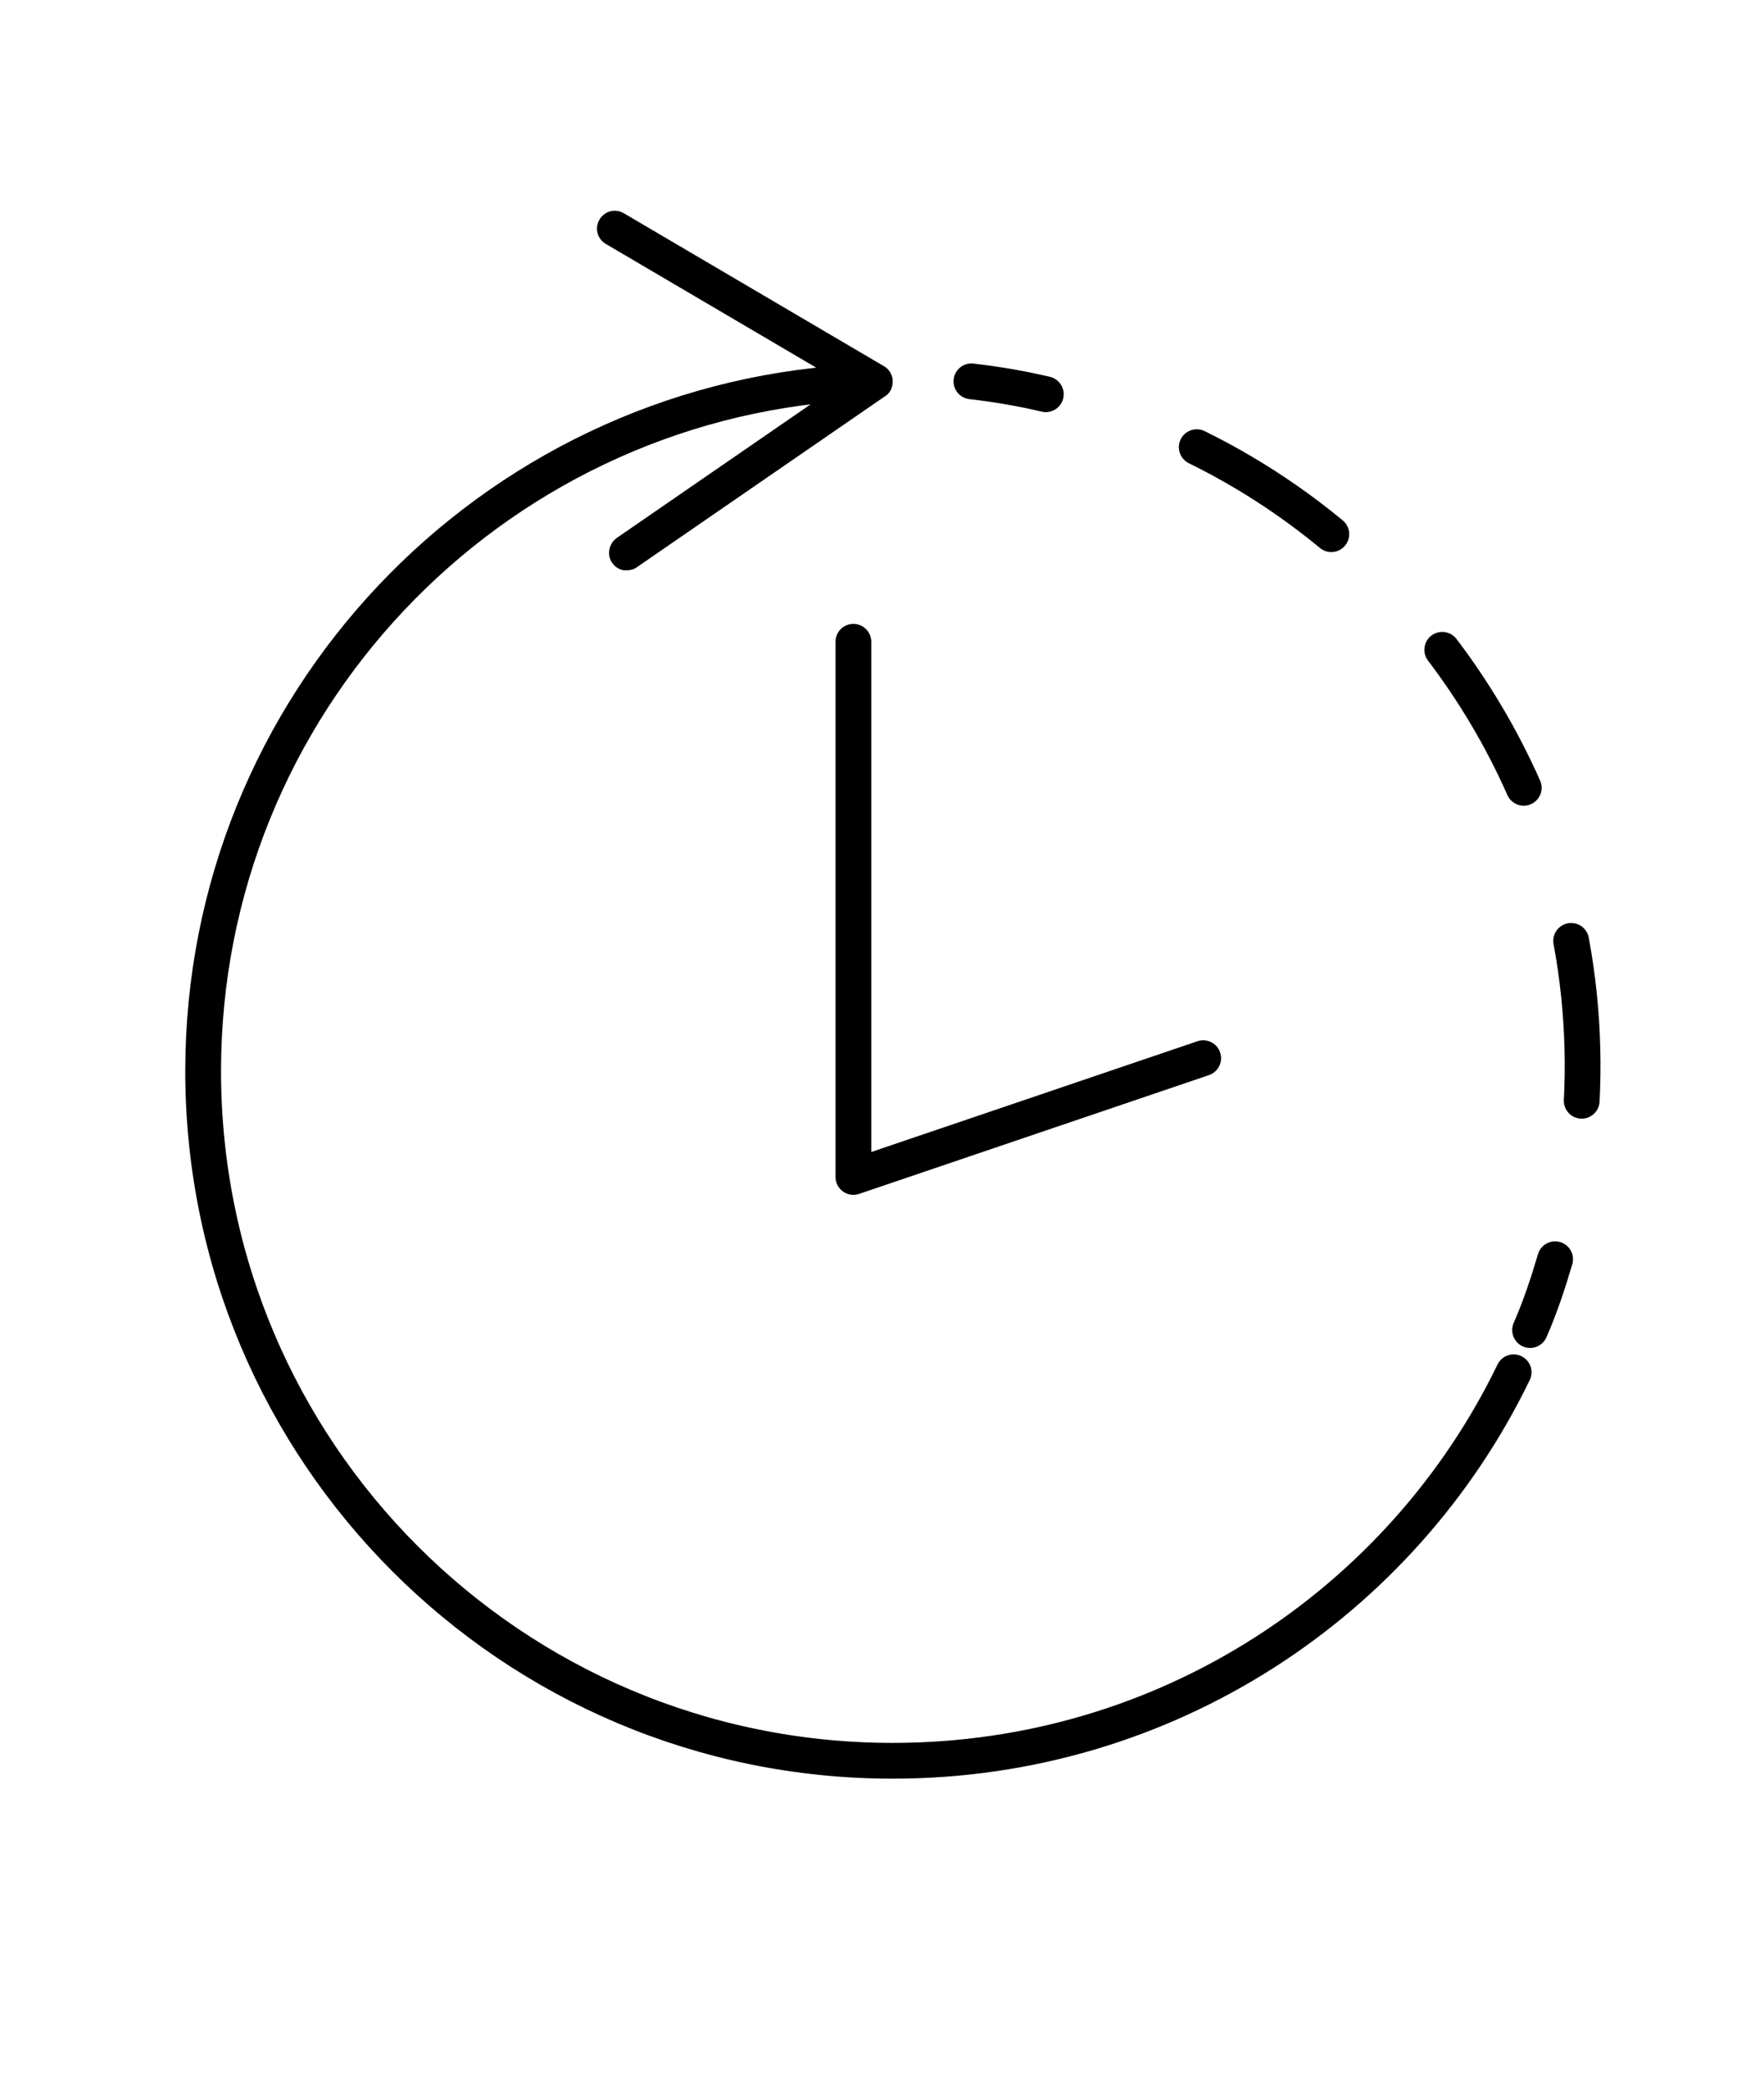 <?xml version="1.0" encoding="utf-8"?>
<!-- Generator: Adobe Illustrator 25.4.8, SVG Export Plug-In . SVG Version: 6.00 Build 0)  -->
<svg version="1.1" xmlns="http://www.w3.org/2000/svg" xmlns:xlink="http://www.w3.org/1999/xlink" x="0px" y="0px"
	 viewBox="0 0 246.6 292" style="enable-background:new 0 0 246.6 292;" xml:space="preserve">
<style type="text/css">
	.st0{fill:none;stroke:#000000;stroke-width:5;stroke-linecap:round;stroke-linejoin:round;}
	.st1{fill:none;stroke:#000000;stroke-width:5;stroke-linecap:round;stroke-linejoin:round;stroke-dasharray:22.45,22.45;}
	.st2{fill:none;stroke:#000000;stroke-width:5;stroke-linecap:round;stroke-linejoin:round;stroke-miterlimit:10;}
</style>
<g id="Icons">
</g>
<g id="Ebene_2">
	<g>
		<g>
			<path class="st0" d="M135.8,53.3c3.5,0.4,7,1,10.4,1.8"/>
			<path class="st1" d="M167.3,62.5c35.6,17.5,58.1,56,53.3,97.6c-0.2,1.7-0.4,3.3-0.7,4.9"/>
			<path class="st0" d="M217.4,176c-1,3.4-2.1,6.7-3.5,9.9"/>
		</g>
	</g>
	<g>
		<g>
			<path class="st0" d="M211.6,191.8c-15.6,32.2-48.6,54.3-86.8,54.3c-53.3,0-96.4-43.2-96.4-96.4c0-51.2,40-93.1,90.4-96.2"/>
			<g>
				<path d="M85.6,78.7c-0.8-1.1-0.5-2.7,0.6-3.5l31.5-21.7l-33-19.4c-1.2-0.7-1.6-2.2-0.9-3.4c0.7-1.2,2.2-1.6,3.4-0.9l36.4,21.4
					c0.7,0.4,1.2,1.2,1.2,2.1c0,0.9-0.4,1.7-1.1,2.1L89,79.3c-0.4,0.3-0.9,0.4-1.3,0.4C86.9,79.8,86.1,79.4,85.6,78.7z"/>
			</g>
		</g>
	</g>
	<polyline class="st2" points="119.3,89.7 119.3,164.5 168.2,147.9 	"/>
</g>
</svg>
